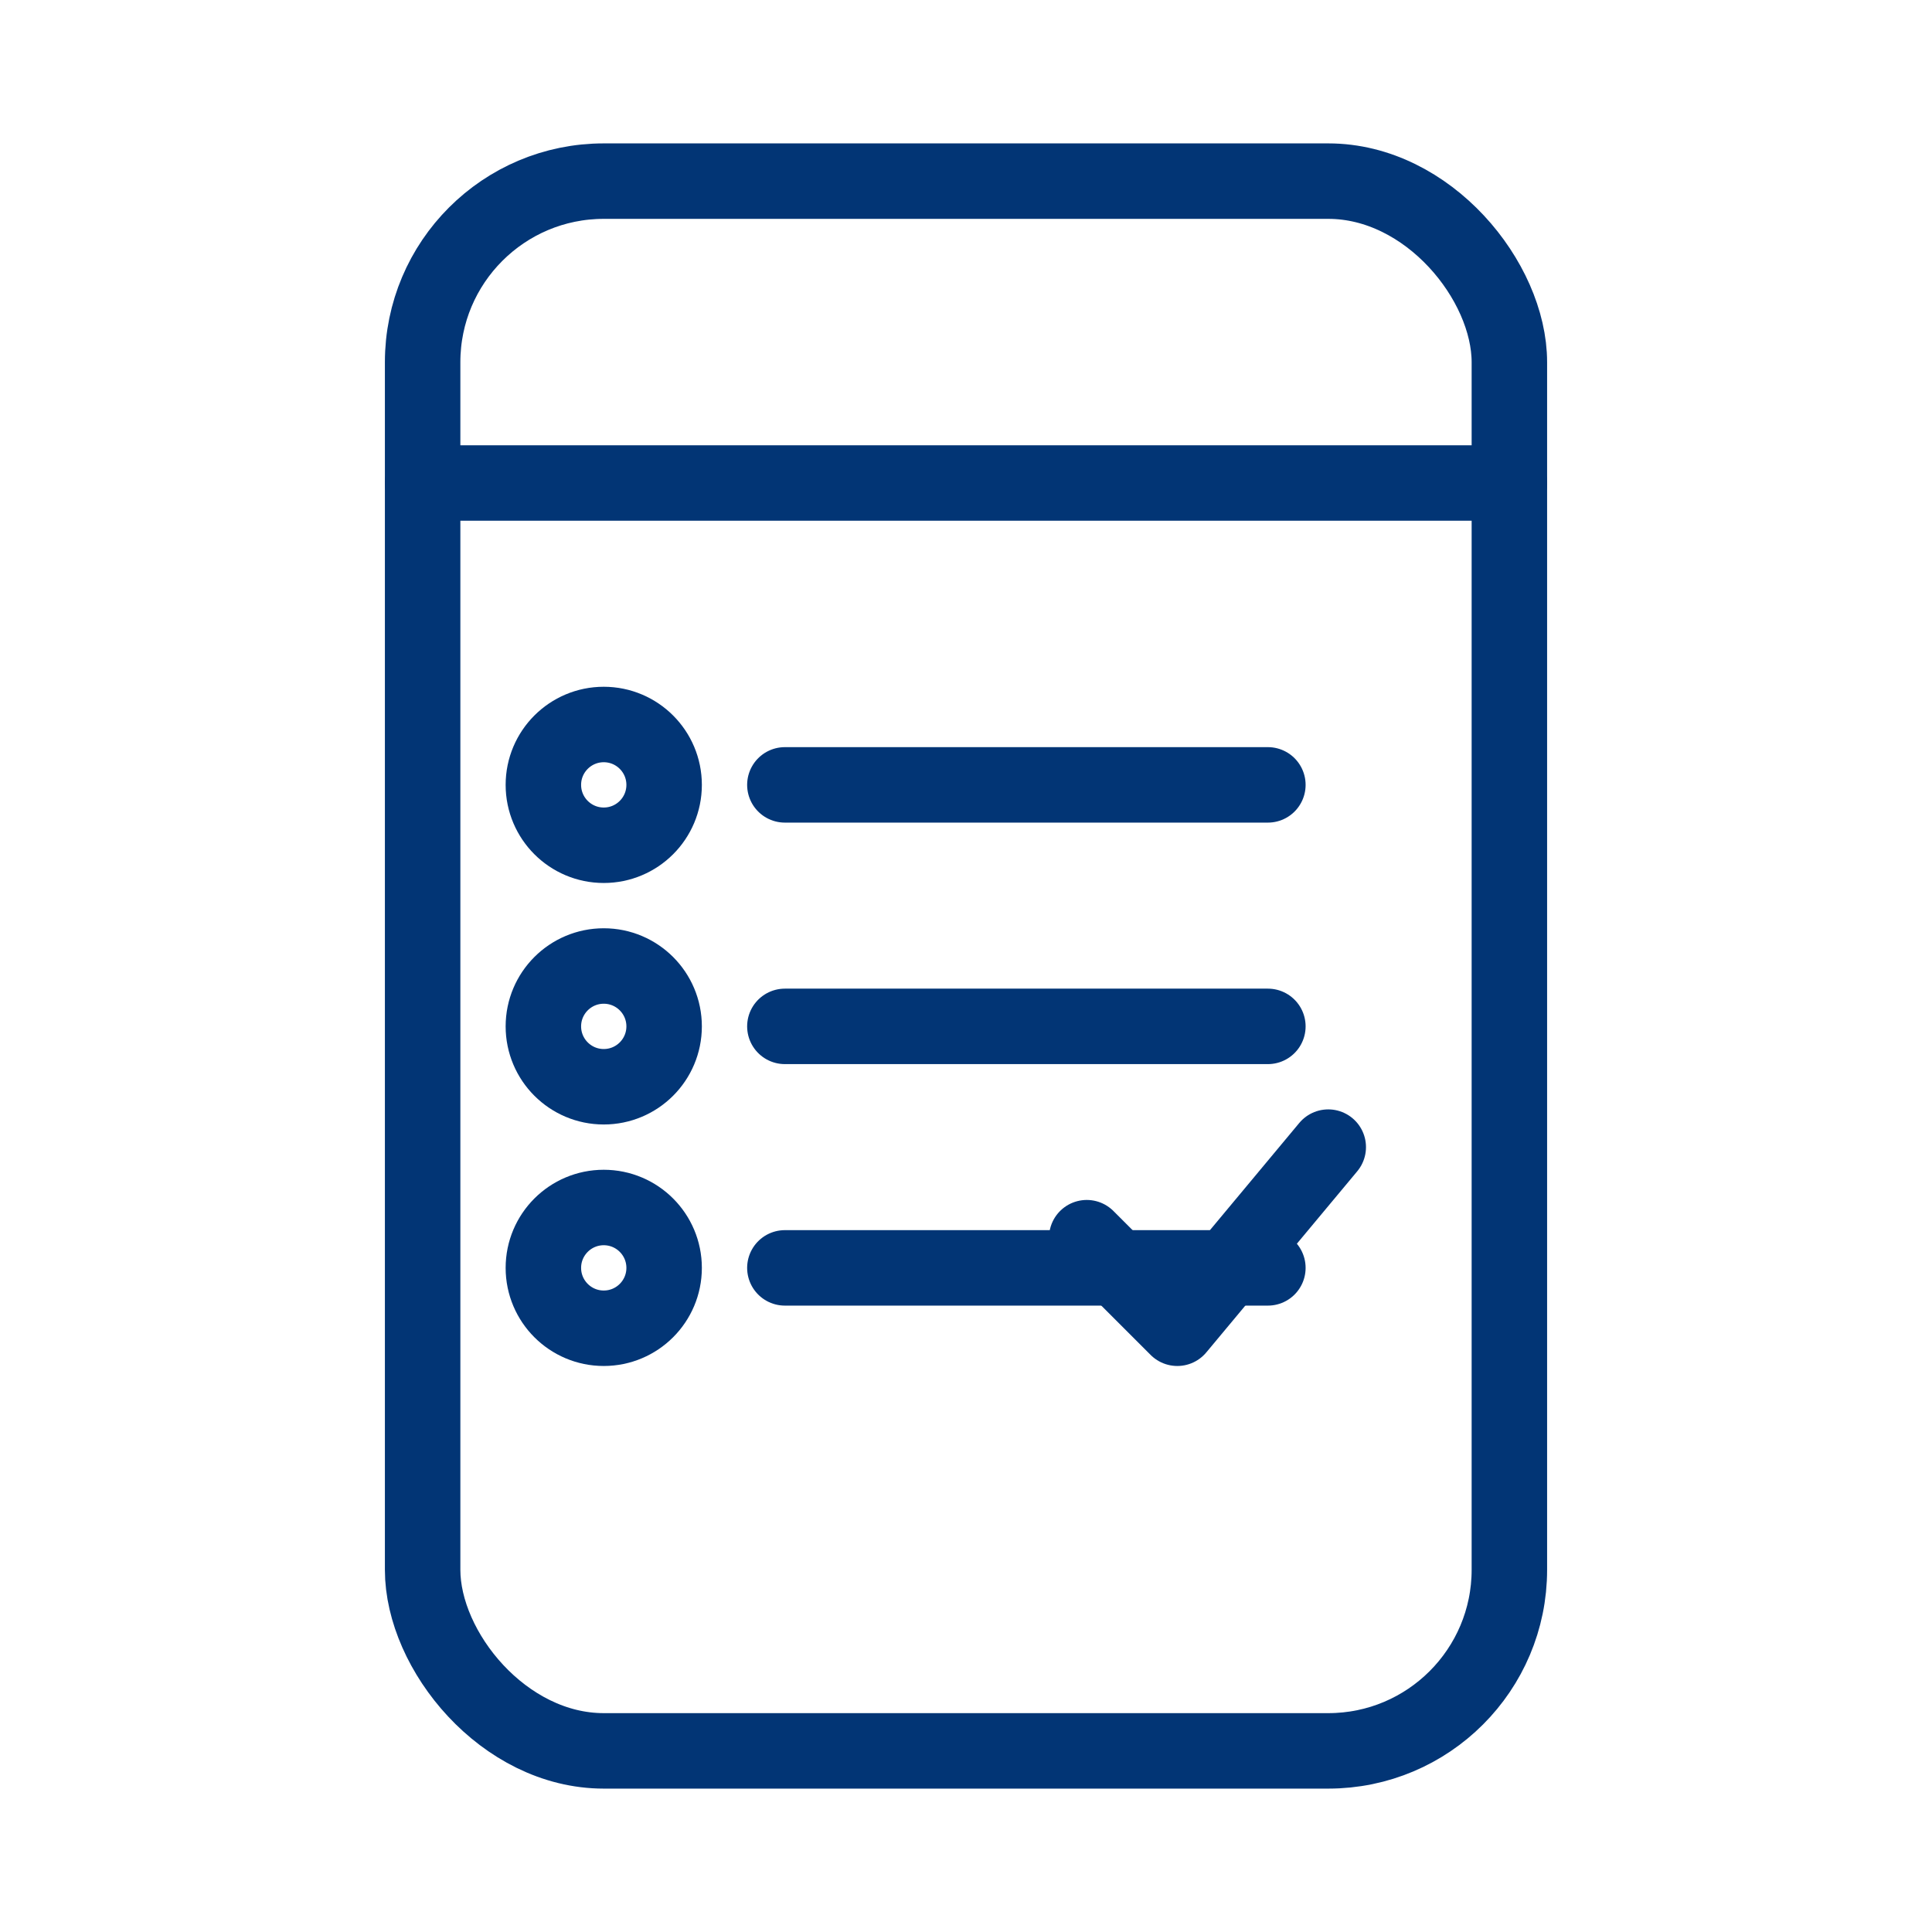 <svg xmlns="http://www.w3.org/2000/svg" viewBox="0 0 64 64" fill="none" stroke="#023575" stroke-width="2.5" stroke-linecap="round" stroke-linejoin="round">
  <!-- Select Engagement Model - Document with Options -->

  <!-- Main document -->
  <rect x="14" y="6" width="36" height="52" rx="6" ry="6"/>
  <path d="M14 16h36"/>

  <!-- Option lines -->
  <circle cx="20" cy="26" r="2"/>
  <line x1="26" y1="26" x2="42" y2="26"/>

  <circle cx="20" cy="34" r="2"/>
  <line x1="26" y1="34" x2="42" y2="34"/>

  <circle cx="20" cy="42" r="2"/>
  <line x1="26" y1="42" x2="42" y2="42"/>

  <!-- Selection check -->
  <path d="M36 41l3 3 5-6"/>
</svg>
